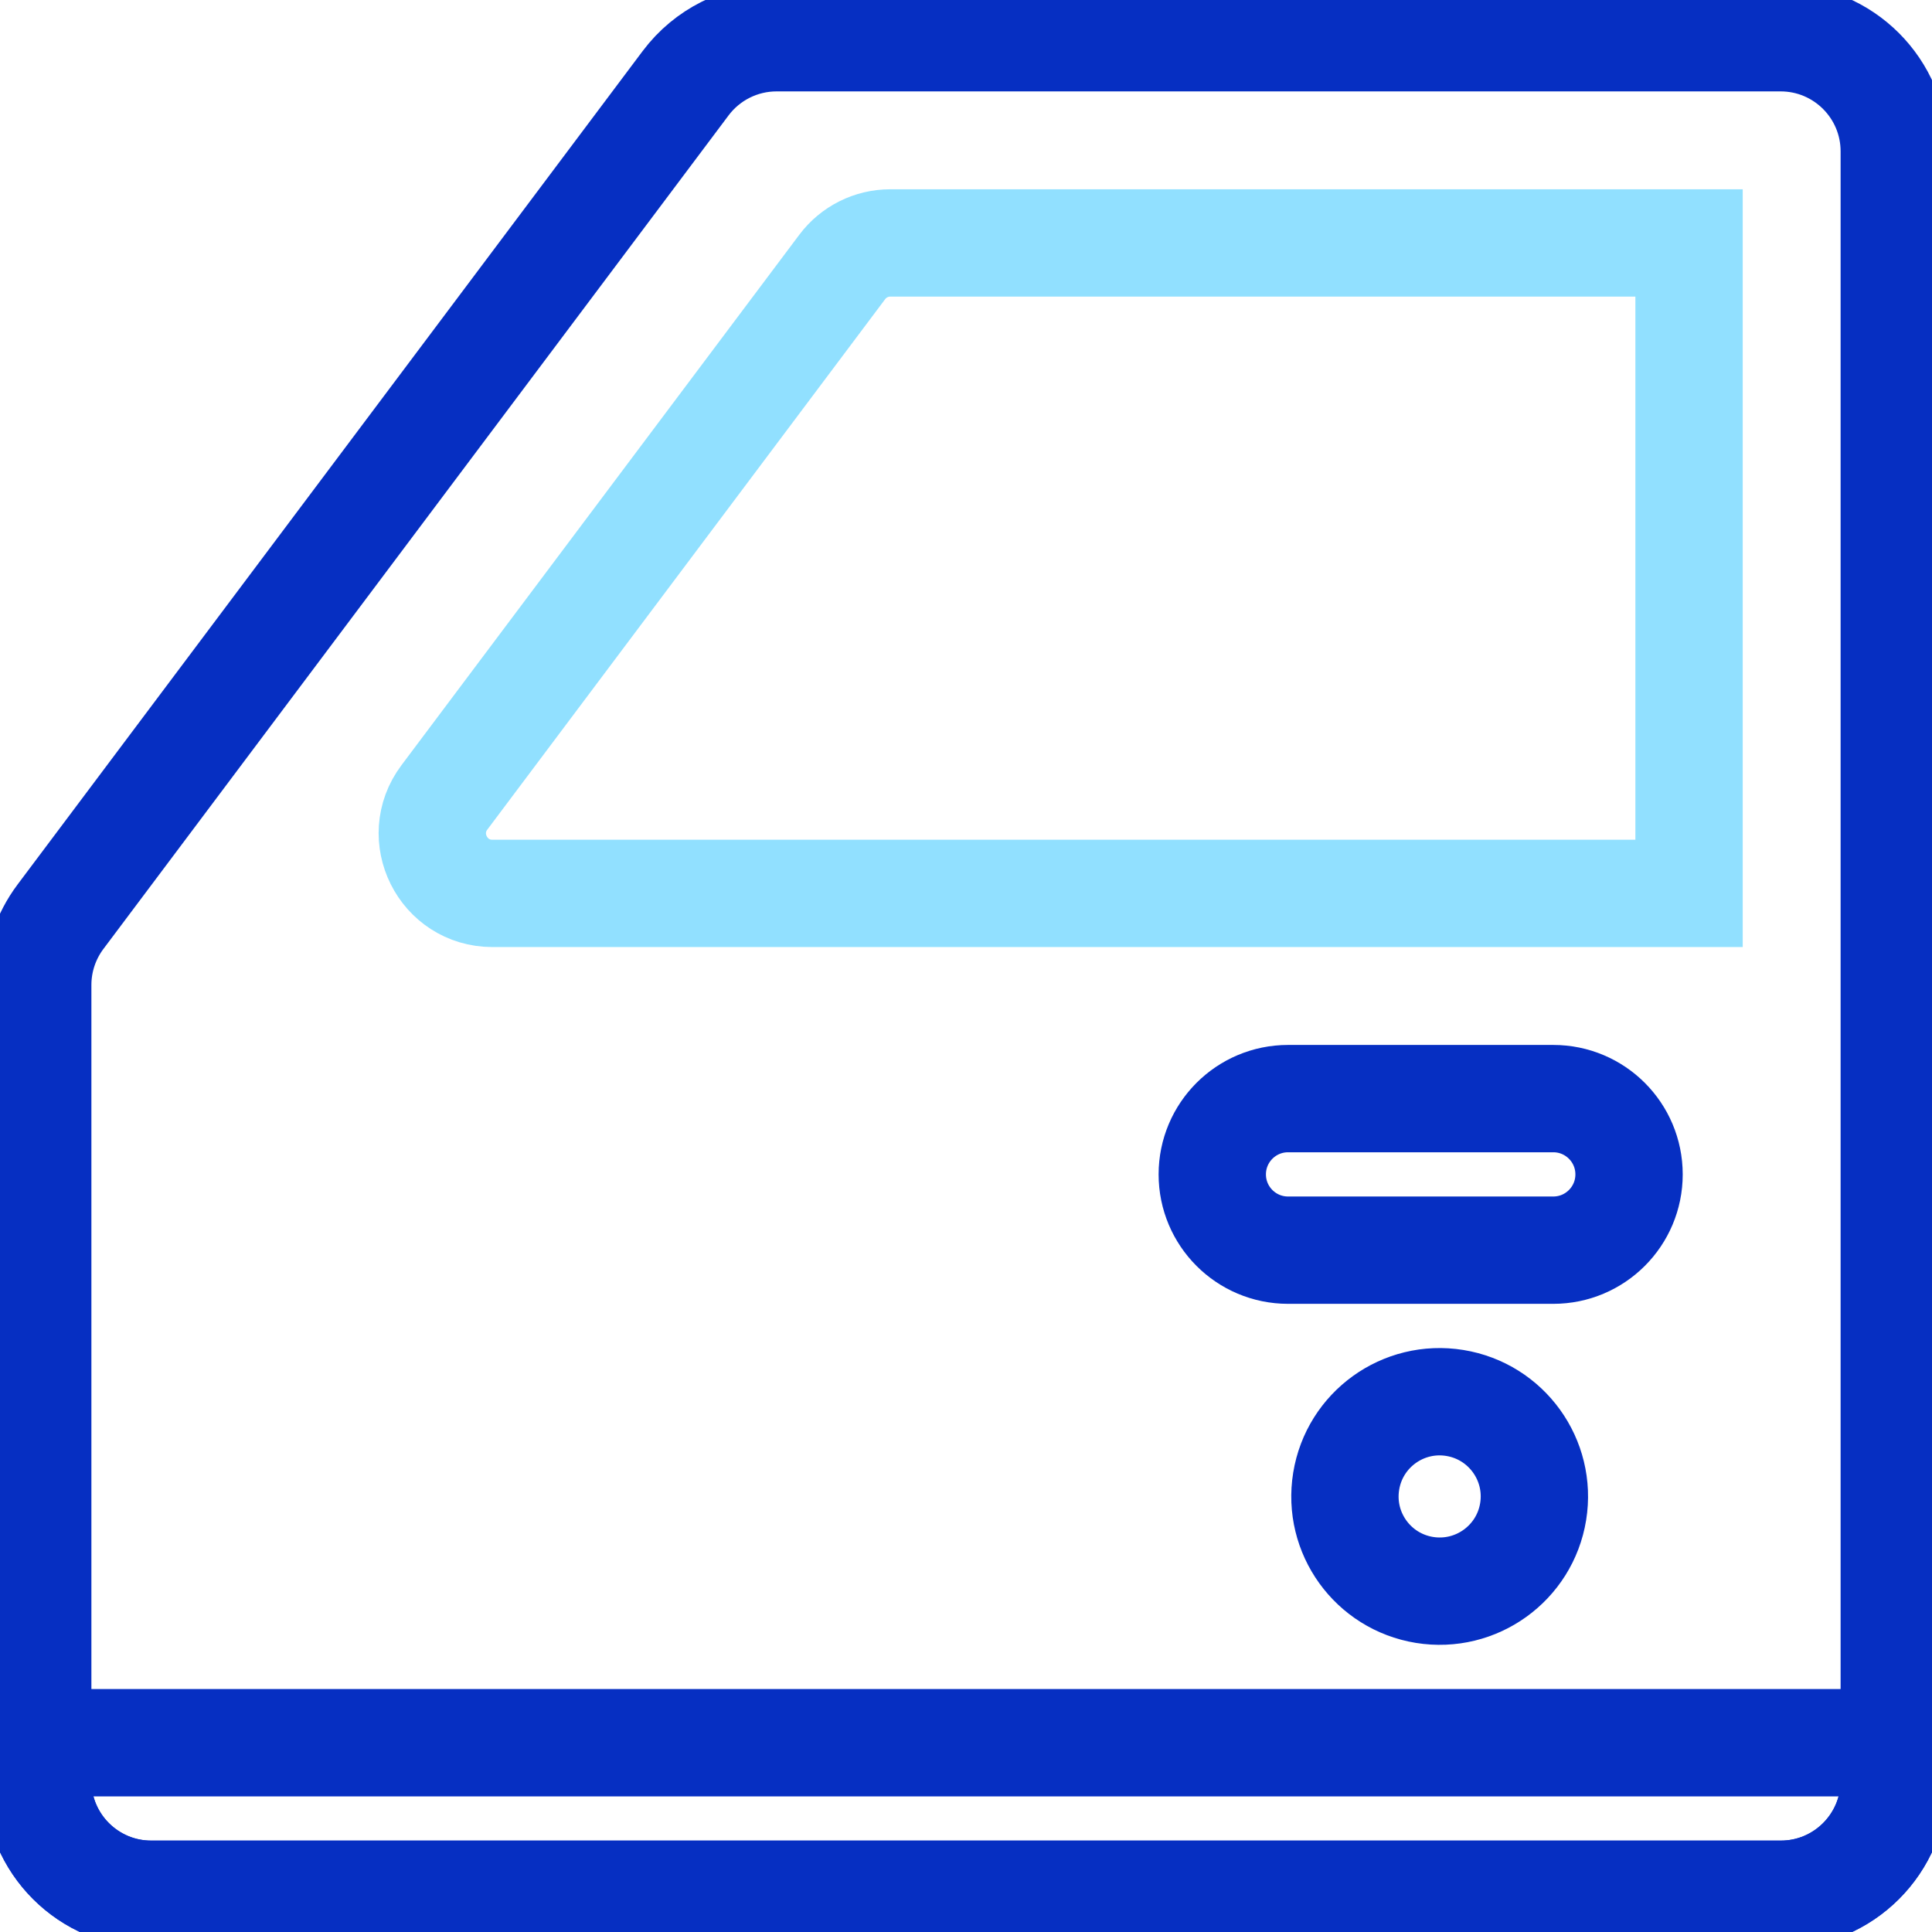 <svg xmlns="http://www.w3.org/2000/svg" width="36" height="36" viewBox="0 0 36 36" fill="none"><g clip-path="url(#clip0_1803_5266)"><path d="M33.179 35.297H2.821C1.651 35.297 0.703 34.349 0.703 33.179V18.353C0.703 17.895 0.852 17.449 1.127 17.082L12.776 1.55C13.176 1.017 13.803 0.703 14.47 0.703H33.179C34.349 0.703 35.297 1.651 35.297 2.821V33.179C35.297 34.349 34.349 35.297 33.179 35.297Z" stroke="#062FC2" stroke-width="2" stroke-miterlimit="10" stroke-linecap="round" stroke-linejoin="round"></path><path d="M33.188 35.297H2.812C1.647 35.297 0.703 34.352 0.703 33.188V32.473H35.297V33.188C35.297 34.352 34.352 35.297 33.188 35.297Z" stroke="#062FC2" stroke-width="2" stroke-miterlimit="10" stroke-linecap="round" stroke-linejoin="round"></path><path d="M28.943 23.295H24.001C23.221 23.295 22.589 22.663 22.589 21.883C22.589 21.103 23.221 20.471 24.001 20.471H28.943C29.723 20.471 30.355 21.103 30.355 21.883C30.355 22.663 29.723 23.295 28.943 23.295Z" stroke="#062FC2" stroke-width="2" stroke-miterlimit="10" stroke-linecap="round" stroke-linejoin="round"></path><path d="M28.568 28.167C28.724 27.205 28.071 26.298 27.108 26.142C26.146 25.986 25.24 26.639 25.084 27.601C24.927 28.564 25.581 29.47 26.543 29.626C27.505 29.782 28.412 29.129 28.568 28.167Z" stroke="#062FC2" stroke-width="2" stroke-miterlimit="10" stroke-linecap="round" stroke-linejoin="round"></path><path d="M8.281 14.858L8.281 14.858L15.694 4.974C15.694 4.974 15.694 4.974 15.694 4.974C15.905 4.693 16.236 4.527 16.588 4.527H31.473V16.647H9.175C8.254 16.647 7.728 15.595 8.281 14.858Z" stroke="#91E0FF" stroke-width="2"></path></g><defs><clipPath id="clip0_1803_5266"><rect width="36" height="36" fill="white"></rect></clipPath></defs></svg>